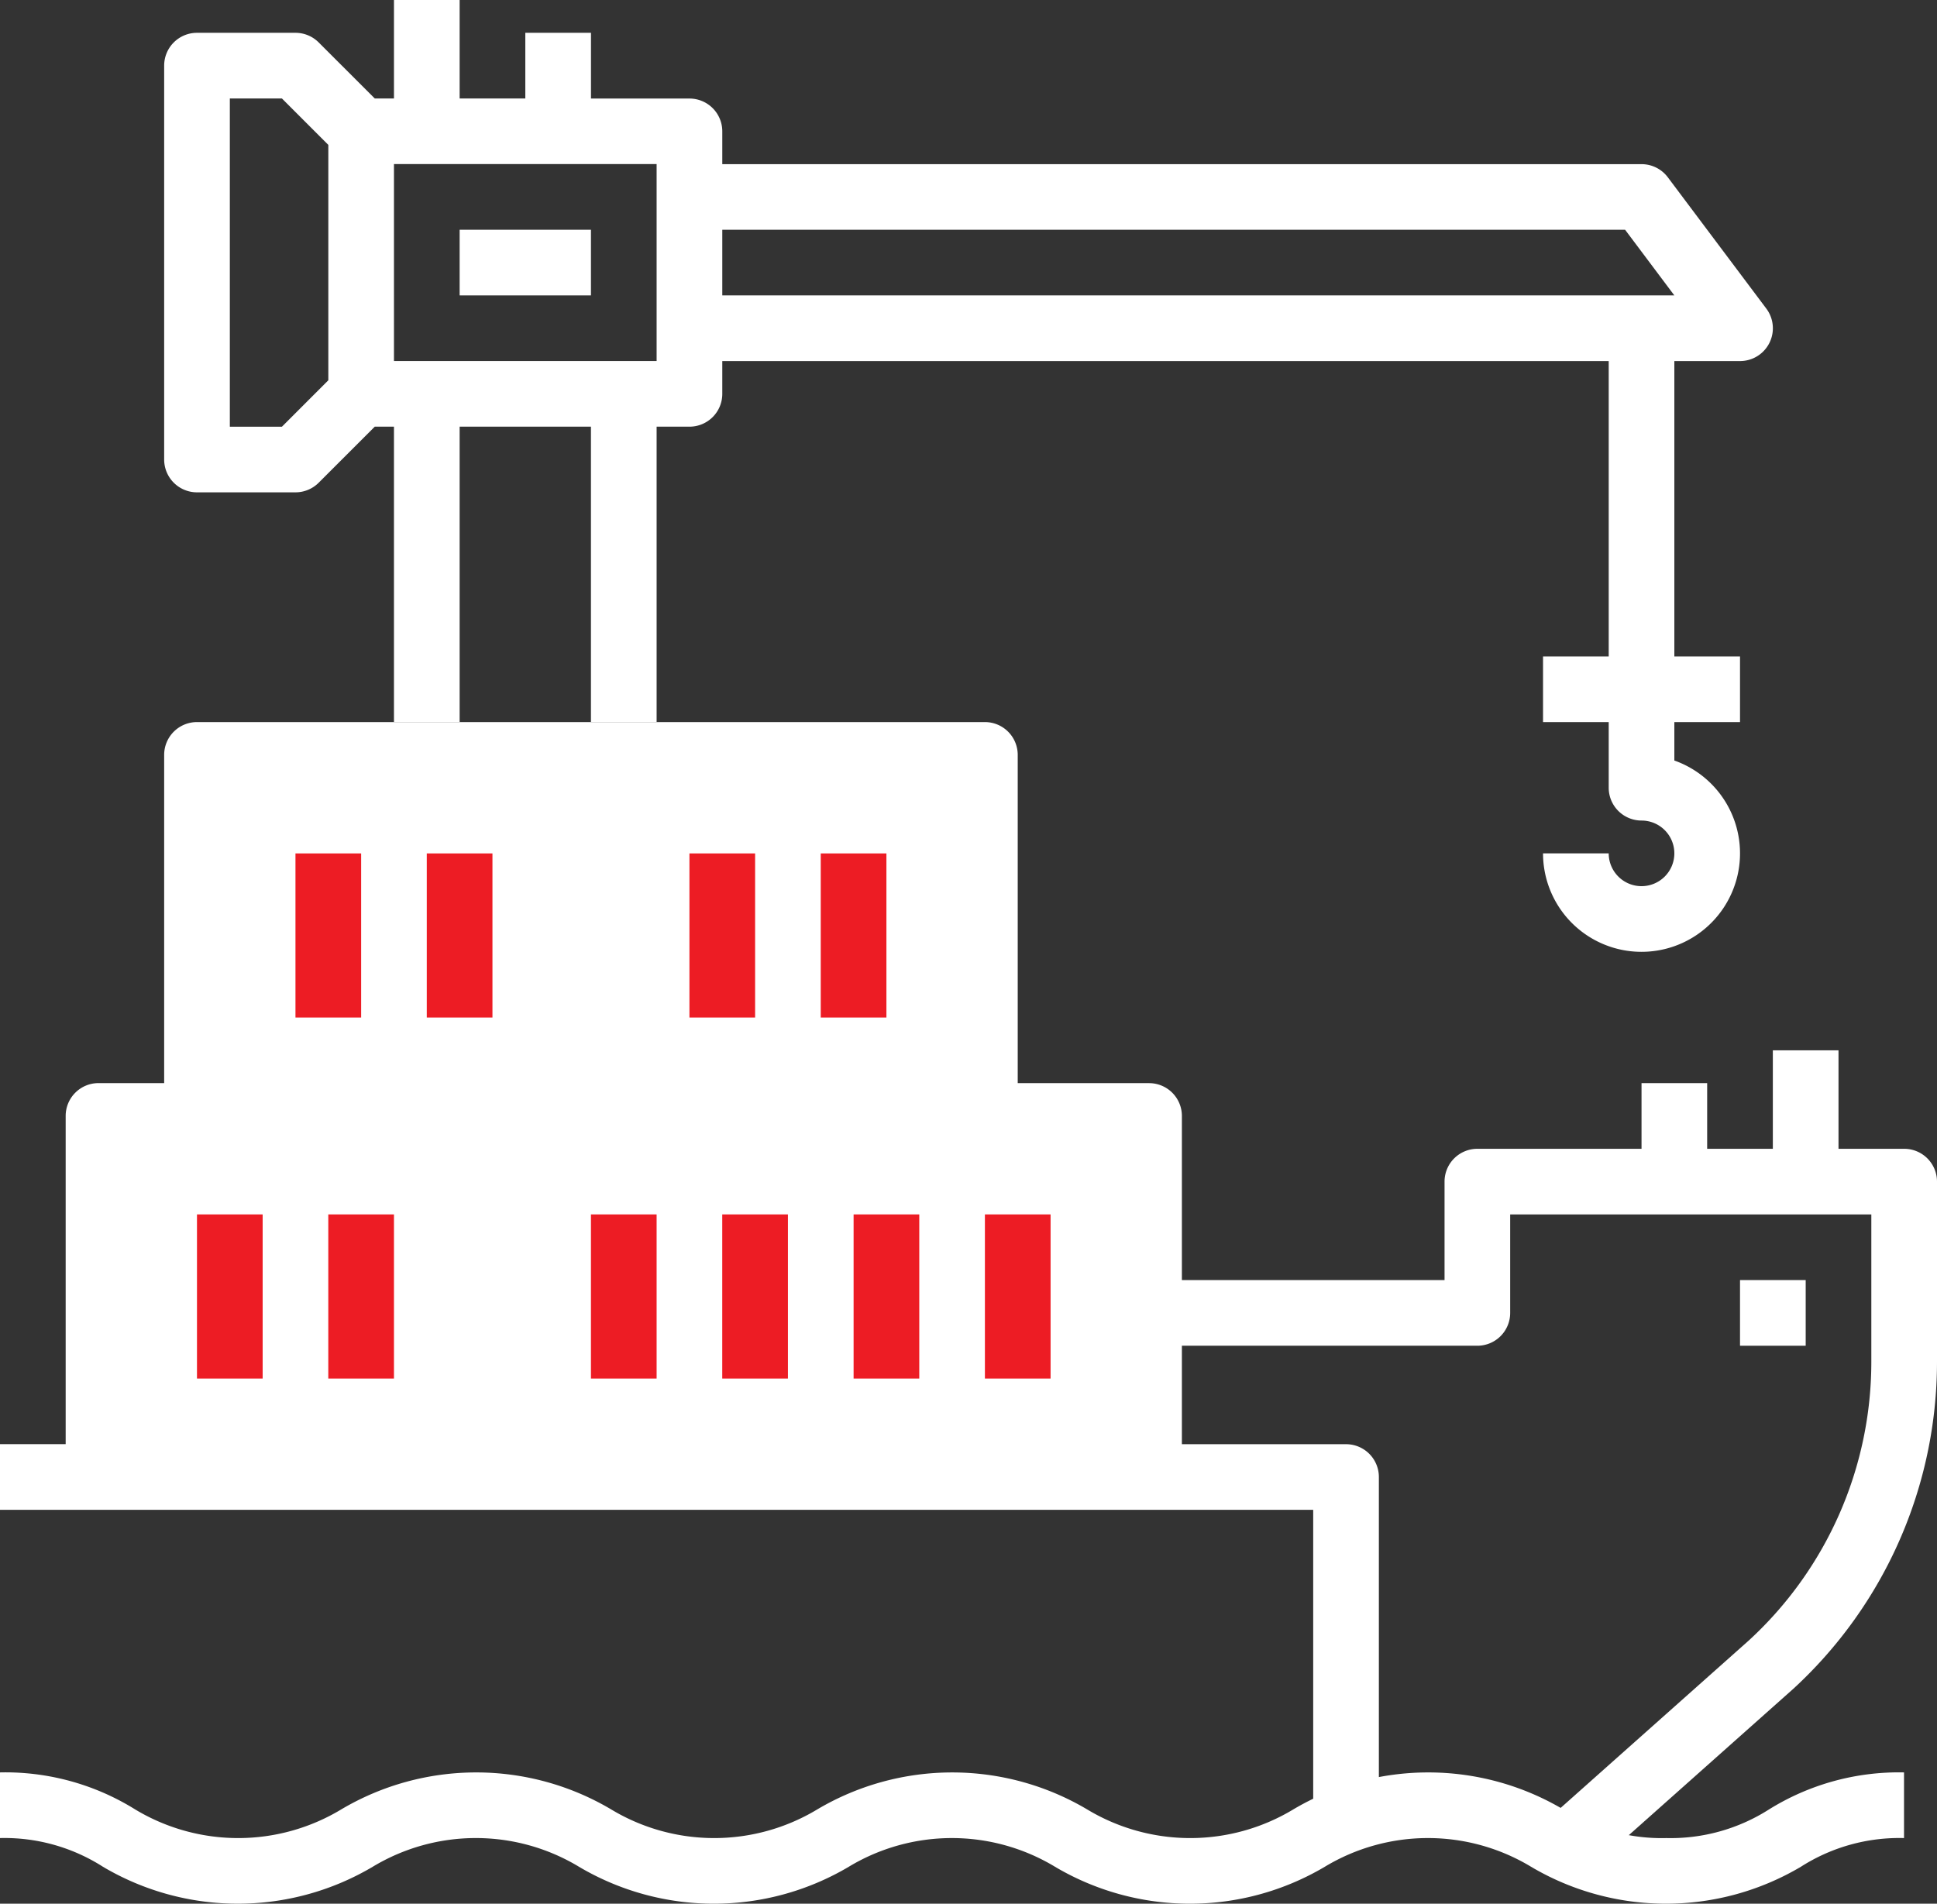 <svg xmlns="http://www.w3.org/2000/svg" width="49.167" height="48.333" viewBox="0 0 49.167 48.333">
  <rect x="0" y="0" width="49.167" height="48.333" fill="#333333" stroke="none"/>
  <g id="Filledoutline" transform="translate(-24 -16)">
    <path id="Path_30528" data-name="Path 30528" d="M72,200H82v10.833H72Z" transform="translate(-43 -164.833)" fill="#fff"/>
    <path id="Path_30529" data-name="Path 30529" d="M168,200h10v10.833H168Z" transform="translate(-129 -164.833)" fill="#fff"/>
    <path id="Path_30532" data-name="Path 30532" d="M144,288h16.667v9.622H144Z" transform="translate(-107.5 -243.667)" fill="#fff"/>
    <path id="Path_30533" data-name="Path 30533" d="M48,288H58v9.622H48Z" transform="translate(-21.5 -243.667)" fill="#fff"/>
    <path id="Path_30536" data-name="Path 30536" d="M264,312h1.667v4.167H264Z" transform="translate(-215 -265.167)" fill="#ed1c24"/>
    <path id="Path_30537" data-name="Path 30537" d="M232,312h1.667v4.167H232Z" transform="translate(-186.333 -265.167)" fill="#ed1c24"/>
    <path id="Path_30538" data-name="Path 30538" d="M200,312h1.667v4.167H200Z" transform="translate(-157.667 -265.167)" fill="#ed1c24"/>
    <path id="Path_30539" data-name="Path 30539" d="M168,312h1.667v4.167H168Z" transform="translate(-129 -265.167)" fill="#ed1c24"/>
    <path id="Path_30540" data-name="Path 30540" d="M104,312h1.667v4.167H104Z" transform="translate(-71.667 -265.167)" fill="#ed1c24"/>
    <path id="Path_30541" data-name="Path 30541" d="M72,312h1.667v4.167H72Z" transform="translate(-43 -265.167)" fill="#ed1c24"/>
    <path id="Path_30542" data-name="Path 30542" d="M66.3,449.667a4.642,4.642,0,0,1-2.619-.729,6.719,6.719,0,0,0-6.847,0,5.066,5.066,0,0,1-5.237,0,6.719,6.719,0,0,0-6.846,0,5.065,5.065,0,0,1-5.236,0,6.719,6.719,0,0,0-6.847,0,5.065,5.065,0,0,1-5.236,0A6.238,6.238,0,0,0,24,448v1.667a4.641,4.641,0,0,1,2.618.729,6.719,6.719,0,0,0,6.846,0,5.065,5.065,0,0,1,5.237,0,6.719,6.719,0,0,0,6.847,0,5.065,5.065,0,0,1,5.236,0,6.719,6.719,0,0,0,6.847,0,5.066,5.066,0,0,1,5.237,0,6.72,6.72,0,0,0,6.847,0,4.638,4.638,0,0,1,2.619-.729V448a6.235,6.235,0,0,0-3.424.938A4.644,4.644,0,0,1,66.3,449.667Z" transform="translate(-0.004 -387)" fill="#fff"/>
    <path id="Path_30543" data-name="Path 30543" d="M57.333,219.451H59v-8.284a.833.833,0,0,0-.833-.833H54V202a.833.833,0,0,0-.833-.833H49.833v-8.333A.833.833,0,0,0,49,192H29a.833.833,0,0,0-.833.833v8.333H26.5a.833.833,0,0,0-.833.833v8.333H24V212H57.333Zm-5-9.118h-15v-7.5h15Zm-4.167-9.167H39.833v-7.5h8.333Zm-18.333-7.5h8.333v7.5H29.833Zm-2.5,9.167h8.333v7.5H27.333Z" transform="translate(0 -157.667)" fill="#fff"/>
    <path id="Path_30544" data-name="Path 30544" d="M96,224h1.667v4.167H96Z" transform="translate(-64.5 -186.333)" fill="#ed1c24"/>
    <path id="Path_30545" data-name="Path 30545" d="M128,224h1.667v4.167H128Z" transform="translate(-93.167 -186.333)" fill="#ed1c24"/>
    <path id="Path_30546" data-name="Path 30546" d="M192,224h1.667v4.167H192Z" transform="translate(-150.5 -186.333)" fill="#ed1c24"/>
    <path id="Path_30547" data-name="Path 30547" d="M224,224h1.667v4.167H224Z" transform="translate(-179.167 -186.333)" fill="#ed1c24"/>
    <path id="Path_30548" data-name="Path 30548" d="M448,328h1.667v1.667H448Z" transform="translate(-379.833 -279.5)" fill="#fff"/>
    <path id="Path_30549" data-name="Path 30549" d="M136,72h3.333v1.667H136Z" transform="translate(-100.333 -50.167)" fill="#fff"/>
    <path id="Path_30550" data-name="Path 30550" d="M64.833,28.5h2.5a.833.833,0,0,0,.589-.244l1.423-1.423h.488v7.5H71.5v-7.5h3.333v7.5H76.5v-7.5h.833A.833.833,0,0,0,78.167,26v-.833h22.5v7.5H99v1.667h1.667V36a.833.833,0,0,0,.833.833.833.833,0,1,1-.833.833H99a2.5,2.5,0,1,0,3.333-2.357v-.976H104V32.667h-1.667v-7.5H104a.833.833,0,0,0,.667-1.333l-2.5-3.333a.833.833,0,0,0-.667-.333H78.167v-.833a.833.833,0,0,0-.833-.833h-2.5V16.833H73.167V18.5H71.5V16H69.833v2.5h-.488l-1.423-1.423a.833.833,0,0,0-.589-.244h-2.5a.833.833,0,0,0-.833.833v10A.833.833,0,0,0,64.833,28.5Zm36.25-6.667,1.25,1.667H78.167V21.833Zm-31.25-1.667H76.5v5H69.833ZM65.667,18.5h1.322l1.178,1.179v5.976l-1.178,1.179H65.667Z" transform="translate(-35.833)" fill="#fff"/>
    <path id="Path_30551" data-name="Path 30551" d="M344.667,274.5H343V272h-1.667v2.5h-1.667v-1.667H338V274.5h-4.167a.833.833,0,0,0-.833.833v2.5h-6.892V279.5h7.725a.833.833,0,0,0,.833-.833v-2.5h9.167v3.751a9.607,9.607,0,0,1-3.108,7.064l-4.922,4.38,1.127,1.229,4.922-4.38a11.278,11.278,0,0,0,3.648-8.293v-4.584A.833.833,0,0,0,344.667,274.5Z" transform="translate(-272.333 -229.333)" fill="#fff"/>
  </g>
</svg>
